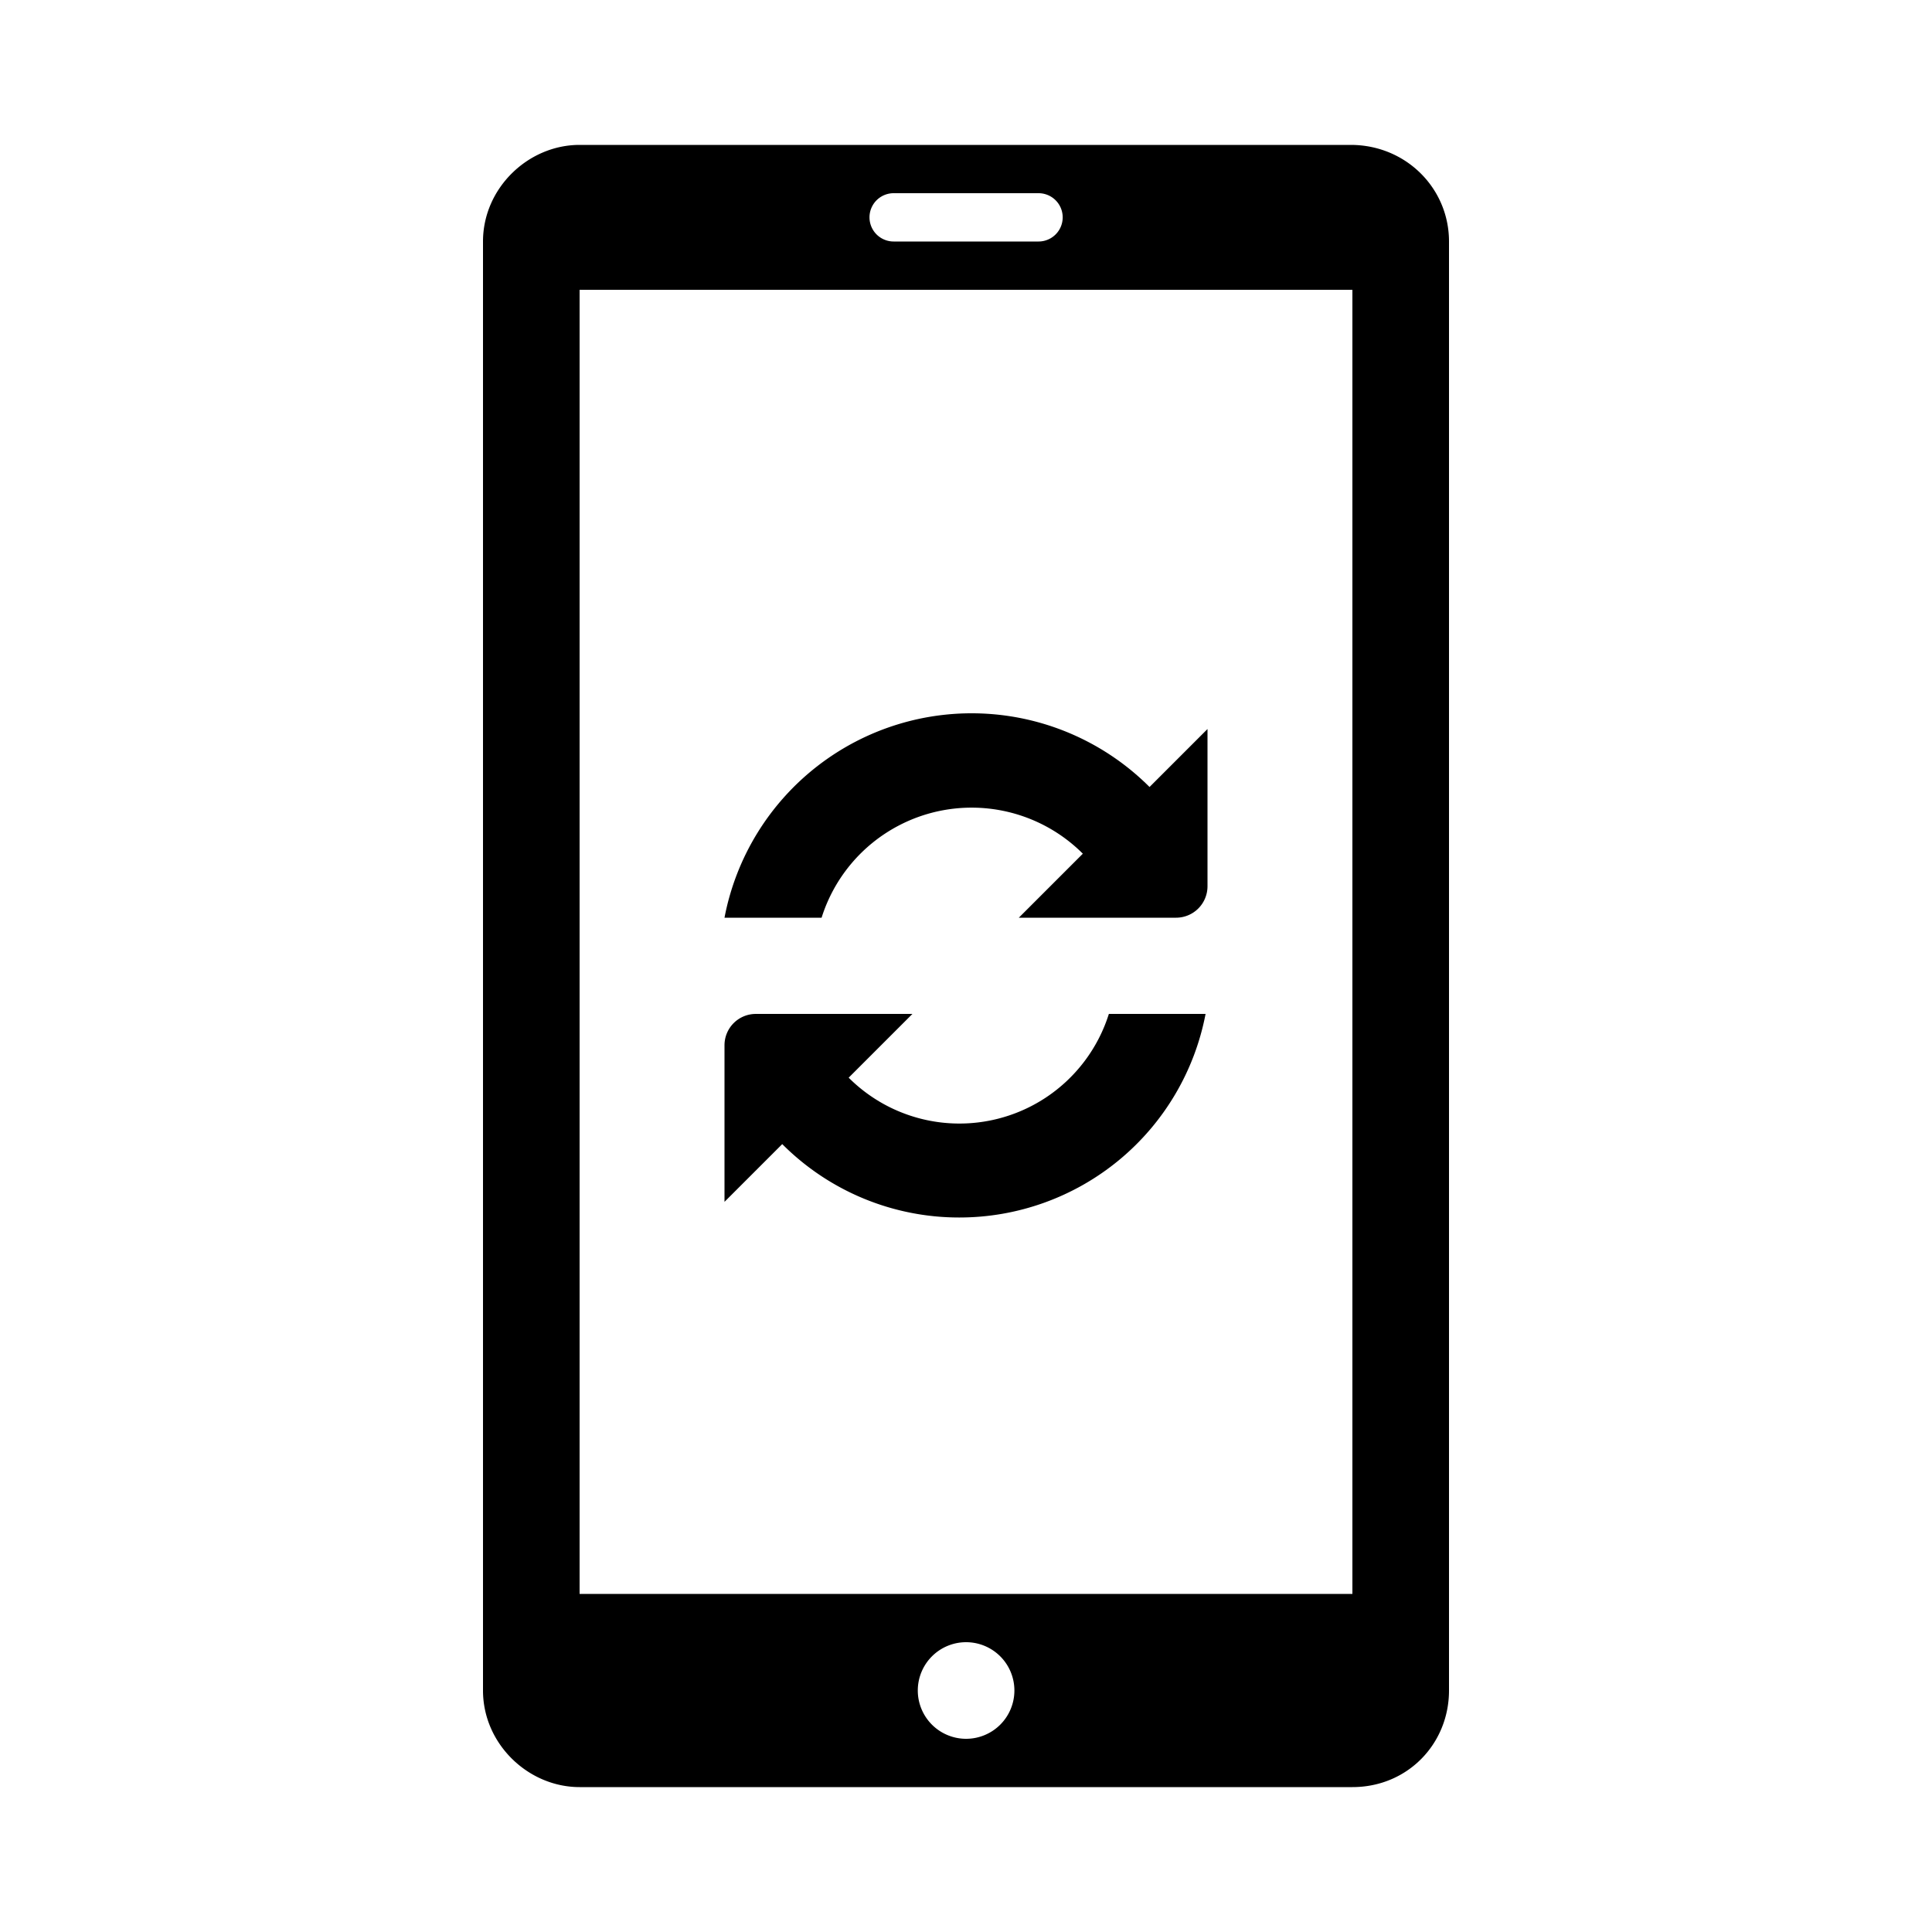 <svg xmlns="http://www.w3.org/2000/svg" width="1000" height="1000" viewBox="0 0 1000 1000">
  <defs>
    <style>
      .cls-1 {
        fill-rule: evenodd;
      }
    </style>
  </defs>
  <path id="Reinstalation" class="cls-1" d="M699.1,75H300c-26.636,0-50,22.386-50,50V875c0,27.614,23.364,50,50,50H700c28.536,0,50-22.386,50-50V125C750,97.387,727.636,75,699.1,75ZM462.55,100h75a12.5,12.5,0,0,1,0,25h-75A12.5,12.5,0,1,1,462.55,100Zm37.5,800a25,25,0,1,1,25-25A25,25,0,0,1,500.05,900ZM700,825H300V150H700V825ZM527.365,421.793a81.41,81.41,0,0,1,33.109,20.078L527.341,475h81.383A16.276,16.276,0,0,0,625,458.724V377.346l-30,30A130.225,130.225,0,0,0,375,475h50.256A81.417,81.417,0,0,1,527.365,421.793Zm-30.78,208.382A129.73,129.73,0,0,0,624,524.806H573.945a81.09,81.09,0,0,1-134.677,33l33-33H391.211A16.211,16.211,0,0,0,375,541.017v81.052l29.886-29.883A129.279,129.279,0,0,0,496.585,630.175Z"/>
</svg>
